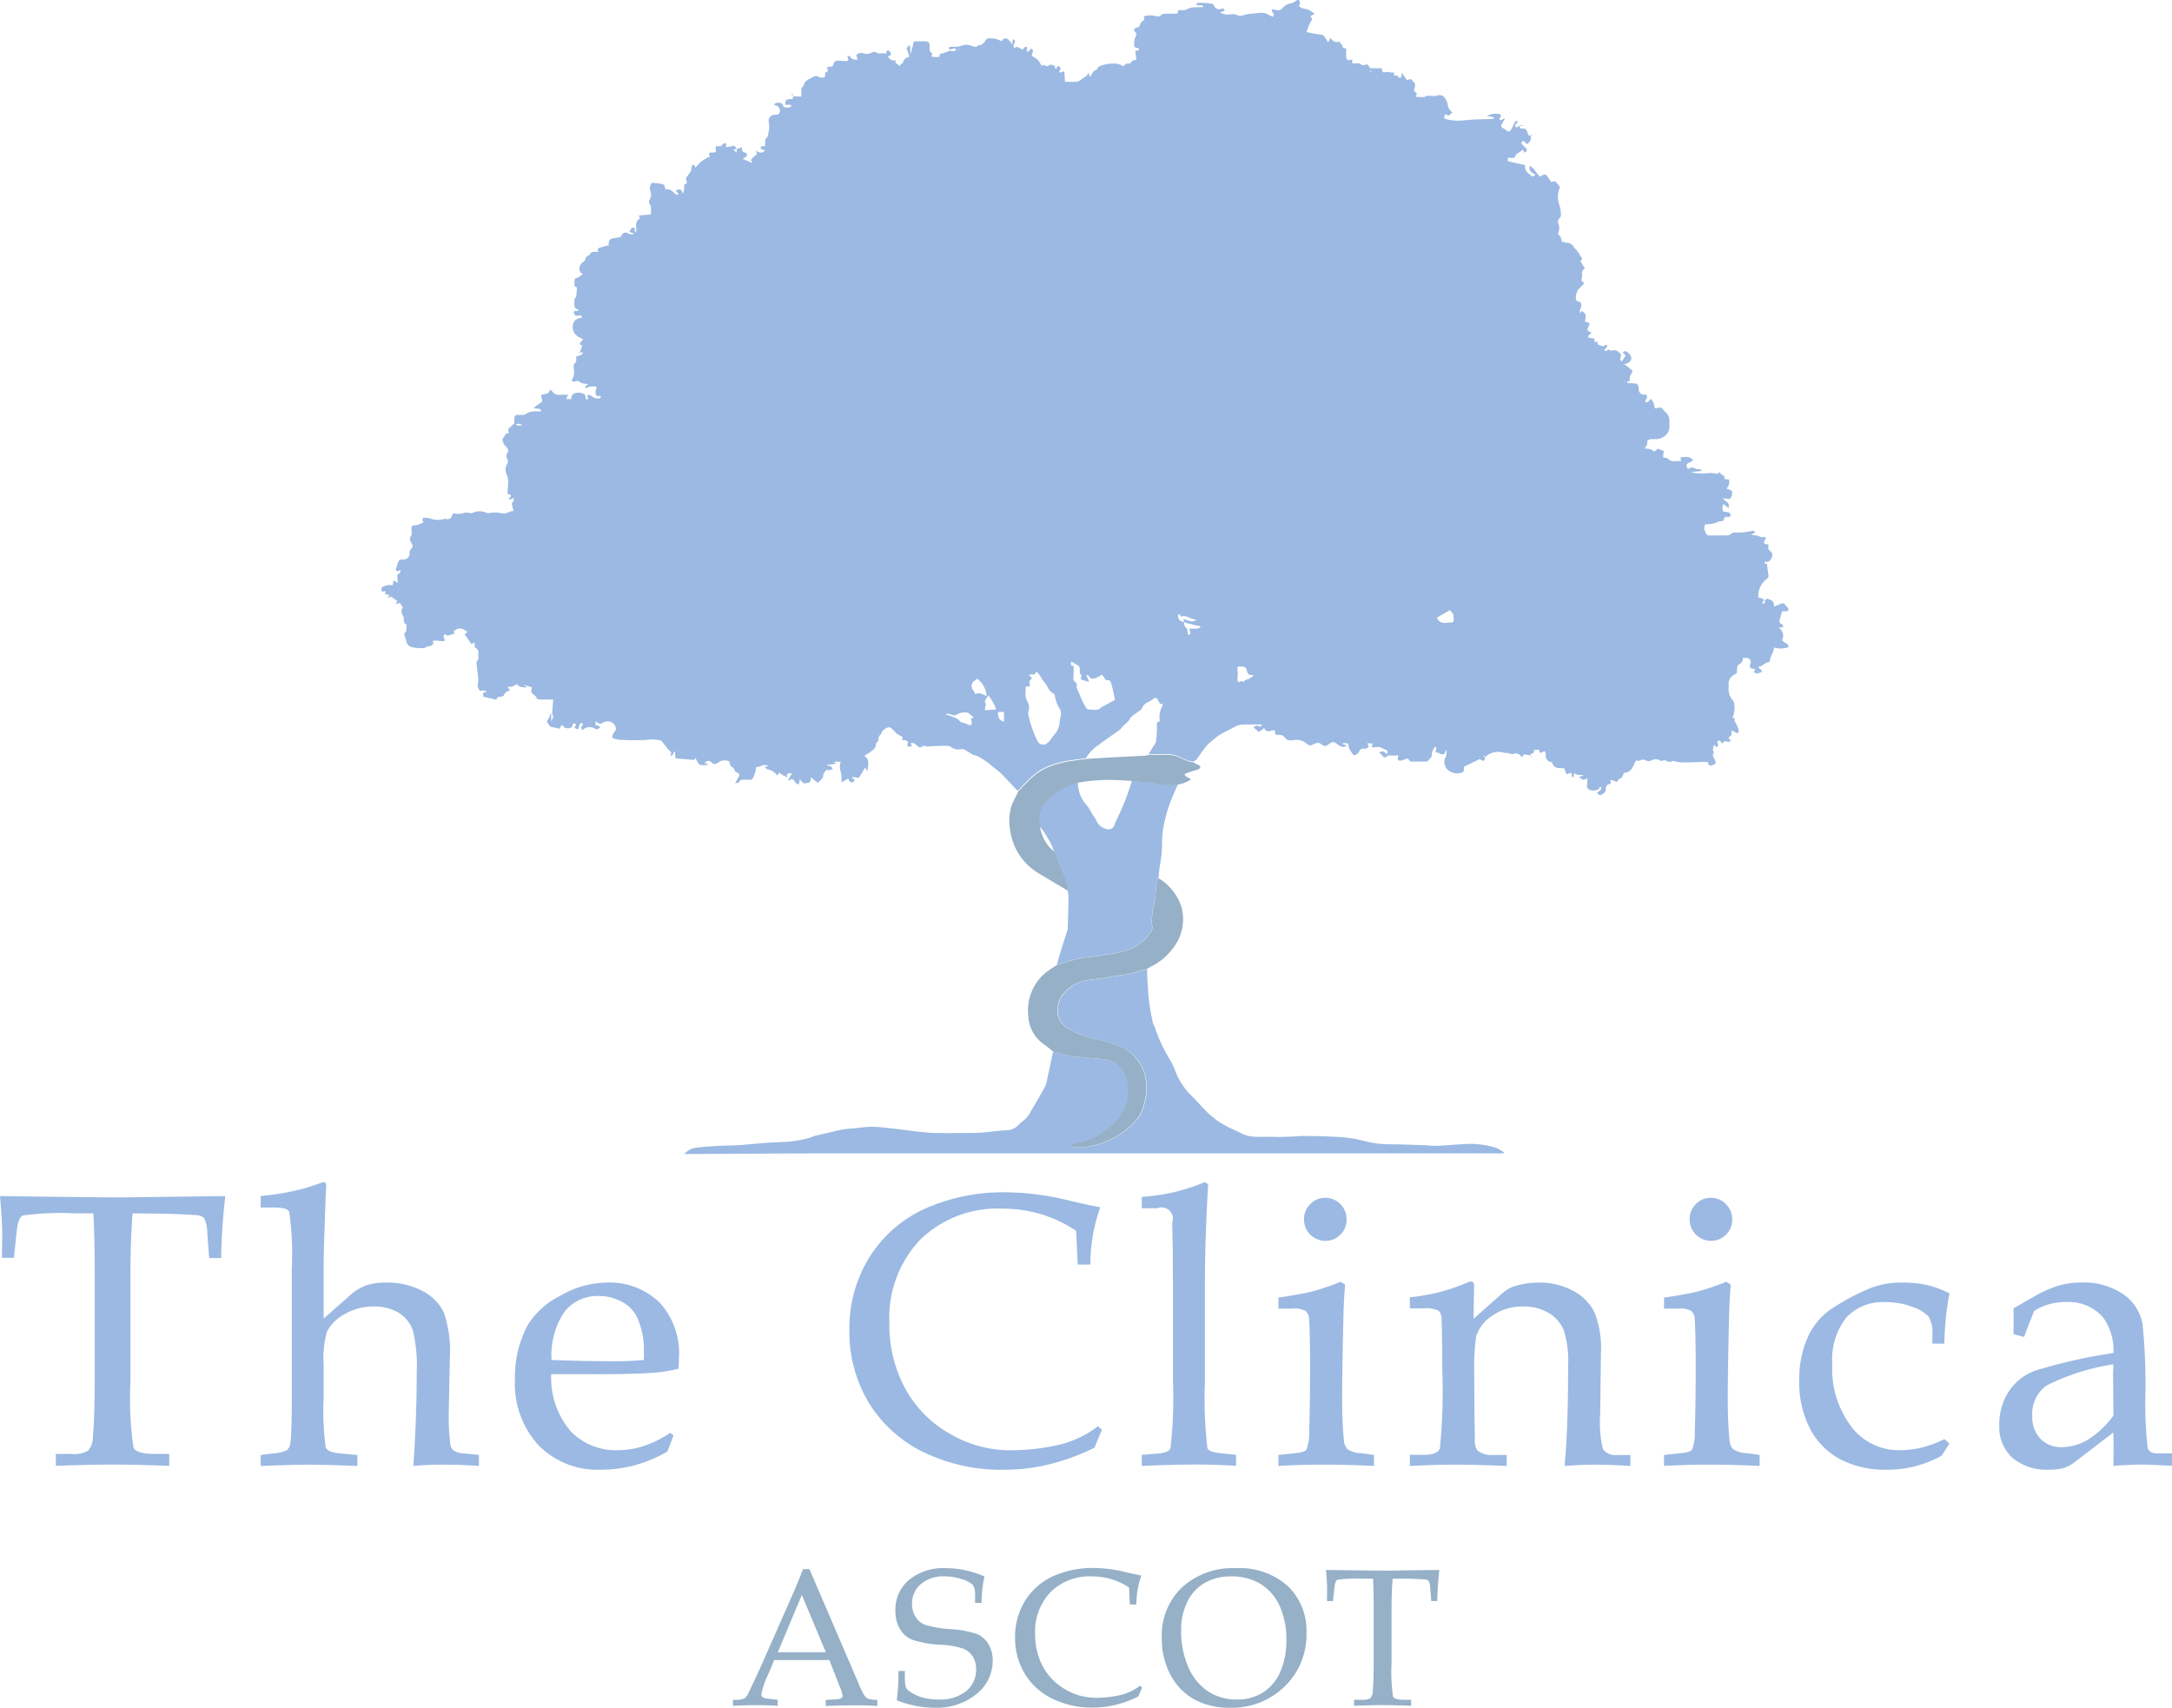 <svg xmlns="http://www.w3.org/2000/svg" width="105.241" height="82.748" viewBox="0 0 105.241 82.748">
  <g id="Group_111" data-name="Group 111" transform="translate(-907.214 -49.774)">
    <g id="Group_99" data-name="Group 99" transform="translate(907.214 49.774)">
      <path id="Path_1" data-name="Path 1" d="M158.186,16.7l.267.084a.513.513,0,0,1,.1-.075.081.081,0,0,1,.075.026.088.088,0,0,1-.006.079c-.032.045-.076.082-.111.125-.007.008,0,.028,0,.048.017.008.041.029.055.024.049-.018.093-.061.142-.064s.1.058.134.047c.22-.075.352.035.471.2-.008.1-.124.222.033.313l.184-.286-.134-.116c.03-.083.084-.107.158-.074.142.063.282.263.244.366a.364.364,0,0,1-.36.238c.072.051.146.1.215.153s.143.123.213.184c-.046.153-.2.273-.125.471l-.162.074c.03.02.053.047.078.05.089.007.178,0,.267.009.175.009.216.052.231.227a.436.436,0,0,0,.029.172.226.226,0,0,0,.23.145.7.7,0,0,1,.128.007.243.243,0,0,1-.047.257c-.02.023,0,.078,0,.119a.389.389,0,0,0,.13-.04.811.811,0,0,0,.115-.143.624.624,0,0,1,.189.454.377.377,0,0,0,.139,0c.139-.066.222,0,.3.1a1.1,1.1,0,0,0,.121.128.487.487,0,0,1,.154.323,2.213,2.213,0,0,1,0,.4.533.533,0,0,1-.253.42c-.212.17-.429.123-.692.138l-.128.082a.371.371,0,0,1-.137.361c.174.02.349.012.472.165l.187-.144.285.107-.043.3.14.037c.035.009.087,0,.1.026.179.228.412.076.641.14l-.035-.186c.338-.06.474-.036.622.123a1.261,1.261,0,0,1-.175.116c-.179.081-.193.122-.078.33a.272.272,0,0,1,.37-.019c.042.028.116,0,.175.013a.2.2,0,0,1,.133.082l-.549.062a2.262,2.262,0,0,0,.816.049,1.056,1.056,0,0,1,.35.017c.086.01.172.038.25-.092-.006.194.289.131.213.358l.228.026a1.021,1.021,0,0,1,0,.244.915.915,0,0,1-.121.207,1.236,1.236,0,0,1,.13.032,1.223,1.223,0,0,1,.125.06.42.42,0,0,1-.094.4l-.366-.032c.343.259.343.259.3.467l-.242-.189a.393.393,0,0,0-.006.363,1.739,1.739,0,0,1,.276.049.152.152,0,0,1,.079.113c0,.066-.047.105-.118.1-.044,0-.088-.005-.155-.009l-.1.209a.729.729,0,0,0-.189.018,1.416,1.416,0,0,1-.671.136.608.608,0,0,0-.047.224.9.9,0,0,0,.123.28c.016.027.079.038.12.038.283,0,.566,0,.848-.006a.283.283,0,0,0,.188-.051c.088-.1.195-.083.3-.083a2.887,2.887,0,0,0,.742-.084c.035-.009.077.013.117.021l.031.051-.2.126c.112.012.173.02.235.025a.343.343,0,0,1,.18.055c.065.043.175.018.292.025a.384.384,0,0,1-.028.138c-.035.06-.089.12-.028.176.037.034.112.027.187.042,0,.025,0,.068,0,.111a.214.214,0,0,0,.1.223.223.223,0,0,1,.067.281.343.343,0,0,1-.215.237c-.027.008-.066-.021-.1-.033-.091.139.068.112.077.124.029.212.05.38.075.546.015.1-.042.148-.107.2a1.043,1.043,0,0,0-.386.847.138.138,0,0,0,.014.04.671.671,0,0,1,.22.069c.1.08-.053.125-.05.211l.117.01a.851.851,0,0,1,.014-.115c.028-.1.085-.14.18-.1.12.048.259.086.257.26a.534.534,0,0,0,.024.1c.11-.047.207-.09.306-.13s.167-.049.227.056c.032.056.1.092.134.147a.134.134,0,0,1,0,.118.135.135,0,0,1-.108.037c-.182-.013-.181-.016-.229.162a1.332,1.332,0,0,1-.053.191c-.053.12-.052.211.09.269.034.014.047.077.079.136l-.228.046a.449.449,0,0,1,.161.584c.07.156.314.143.316.347a1.125,1.125,0,0,1-.715.018c.009.251-.191.41-.19.639a.106.106,0,0,1-.07.077c-.2.013-.292.221-.494.217.019.128.218.109.153.269-.12.016-.247.123-.377-.022l.079-.095c-.011-.015-.018-.033-.028-.036-.05-.013-.1-.019-.15-.033a.115.115,0,0,1-.083-.156c.007-.028.028-.053.033-.082a.215.215,0,0,0-.229-.273c-.044,0-.088,0-.149.007a.277.277,0,0,1-.15.282c-.171.1-.125.267-.134.427a.8.8,0,0,1-.116.091.5.5,0,0,0-.286.528.31.31,0,0,1,0,.089.824.824,0,0,0,.2.631.726.726,0,0,1,.063.136,1.211,1.211,0,0,1-.082.725h.121a.213.213,0,0,0,.039.232,1.168,1.168,0,0,1,.144.385c.009.034-.036.083-.058.126l-.288-.149v.232c-.055.049-.123.082-.136.13-.009.031.062.084.1.133-.026.071-.091.064-.159.05-.15-.032-.15-.031-.264.1-.055-.072-.09-.209-.226-.109-.02.09.13.21-.051.283l-.091-.113c-.015.012-.031.019-.033.028-.018.1-.078.2-.009.3a.072.072,0,0,1,0,.065c-.081.12,0,.21.05.308.083.175.058.232-.129.286-.127.037-.13.034-.224-.167-.411.011-.833.029-1.255.03a2.341,2.341,0,0,1-.413-.078.27.27,0,0,1-.272.022c-.076-.035-.158-.083-.25-.016-.021.015-.081-.017-.121-.034a.406.406,0,0,0-.384,0,.29.29,0,0,1-.275.012.282.282,0,0,0-.292,0c-.043.029-.123,0-.2,0a2.96,2.96,0,0,1-.2.4.5.5,0,0,1-.383.2c-.044.112-.061.251-.223.29-.04.01-.063.093-.1.149l-.328-.108.022.183a.063.063,0,0,1-.027.017c-.141.023-.228.082-.217.249.009.134-.1.214-.2.272s-.169-.006-.235-.1c.1-.063.244-.108.208-.274-.026,0-.049-.009-.051,0-.094.2-.271.18-.441.166a.224.224,0,0,1-.191-.269c.012-.1.013-.2.02-.312-.208.1-.208.1-.42-.067l.233-.06c-.148-.082-.31.017-.451-.126l-.052.212c-.127-.036-.028-.154-.115-.224l-.212.072-.113-.292c-.232-.022-.512.046-.589-.3a.3.3,0,0,1-.3-.347.644.644,0,0,0-.049-.186l-.228.09-.051-.151h-.242c.009.113-.03.187-.151.189-.01,0-.02.049-.03.075l0,0-.317-.048-.068.128c-.02-.007-.049-.007-.06-.021a.3.3,0,0,0-.379-.123c-.058.022-.139-.019-.209-.028s-.155-.044-.209-.018a.915.915,0,0,0-.944.194l-.045-.081-.041.039.081.047c-.024.208-.061.221-.267.094l-.757.371a1.34,1.34,0,0,0-.005.136c.007.116-.056.139-.159.165a.691.691,0,0,1-.65-.178.544.544,0,0,1-.113-.513.558.558,0,0,0,.066-.44l-.09.211c-.172.084-.264-.105-.42-.068.011-.1.021-.179.03-.26l-.045-.022a.622.622,0,0,0-.1.123.455.455,0,0,0-.069.228c.027.166-.122.223-.179.333-.013.026-.079.034-.12.035-.2,0-.395,0-.592,0-.087,0-.174.015-.227-.092-.037-.074-.112-.05-.178-.023a.752.752,0,0,1-.208.069c-.139.013-.177-.049-.131-.188a.293.293,0,0,0,.012-.041c0-.005-.005-.012-.015-.031l-.143.009a.856.856,0,0,1-.192.006.193.193,0,0,0-.2.041.136.136,0,0,1-.222-.038.9.9,0,0,0-.16-.15c.175-.084.207-.077.388.094.006-.077.01-.138.014-.19-.137-.061-.26-.121-.387-.167a.413.413,0,0,0-.149,0l-.223.01.038-.19h-.263l.078.123c-.033.113-.117.138-.223.132a.2.2,0,0,0-.227.12c-.051.092-.153.224-.3.184-.052-.079-.1-.143-.139-.212a.538.538,0,0,1-.078-.172c-.029-.182-.025-.182-.2-.189h-.091c.017.118.121.064.185.113a.228.228,0,0,1-.275.048.98.98,0,0,1-.2-.126c-.148-.111-.206-.114-.355-.006-.2.142-.226.146-.423.006-.129-.092-.244-.026-.355.023-.188.084-.175.075-.339-.038a.74.74,0,0,0-.613-.167.6.6,0,0,1-.222.009.268.268,0,0,1-.152-.072c-.167-.183-.18-.193-.441-.193a.6.6,0,0,1-.079-.013l-.021-.2c-.169-.034-.387.172-.518-.115l-.257.193-.26-.22c.08-.07.143-.116.243-.067.064.031.13.033.172-.076-.343,0-.676-.012-1.006.006a1.018,1.018,0,0,0-.366.133c-.231.114-.459.234-.681.362a2.047,2.047,0,0,0-.281.216,2.913,2.913,0,0,0-.349.309,5.644,5.644,0,0,0-.381.515c-.076.111-.142.227-.29.25a.829.829,0,0,1-.172-.024c-.151-.055-.3-.112-.447-.179a1.4,1.4,0,0,0-.677-.158c-.281.016-.563,0-.845,0,.08-.131.161-.262.239-.394a.729.729,0,0,0,.121-.231,5.2,5.2,0,0,0,.038-.549c.005-.118,0-.236,0-.353l.127-.055a.665.665,0,0,0,.011-.071,1.012,1.012,0,0,1,.126-.66c.021-.026,0-.084,0-.137l-.108.029c-.031-.061-.065-.126-.1-.191-.046-.093-.106-.145-.21-.075a1.749,1.749,0,0,1-.248.164.528.528,0,0,0-.326.319c-.014.043-.068.075-.109.106-.137.1-.277.2-.416.305a.086.086,0,0,0-.027.034c-.1.236-.342.344-.475.549a.19.19,0,0,1-.053.04c-.342.245-.69.482-1.023.738a1.926,1.926,0,0,0-.608.632c-.273.038-.547.075-.82.115a4.911,4.911,0,0,0-1.051.292,2.93,2.93,0,0,0-.914.644c-.182.17-.347.358-.52.538-.269-.284-.535-.572-.81-.851a3.545,3.545,0,0,0-.343-.278,3.775,3.775,0,0,0-.778-.548c-.052-.023-.105-.042-.159-.061a.463.463,0,0,1-.085-.02c-.136-.08-.266-.169-.4-.244a.3.3,0,0,0-.163-.022.6.6,0,0,1-.486-.1.306.306,0,0,0-.186-.063c-.281,0-.563.014-.844.023-.051,0-.115.032-.151.011a.225.225,0,0,0-.287.049c-.191-.016-.258-.267-.486-.217l.044.161-.185.01c-.014-.026-.029-.04-.026-.05.053-.2.032-.235-.161-.264-.029,0-.058,0-.1-.006l.031-.142c-.1-.055-.2-.107-.294-.171-.047-.031-.075-.089-.118-.128a.917.917,0,0,0-.214-.172c-.08-.037-.333.12-.372.209-.021.047-.03.111-.066.137a.3.3,0,0,0-.106.293c-.054.076-.128.133-.127.189,0,.192-.145.266-.259.362a2.439,2.439,0,0,1-.3.186c.285.209.188.479.137.748l-.1-.175-.3.5-.342-.046c.018.038.021.054.031.063.041.037.126.05.09.127a.154.154,0,0,1-.116.078.282.282,0,0,1-.137-.082c-.018-.015-.017-.053-.033-.113l-.334.19c0-.107,0-.171,0-.234a1.5,1.5,0,0,0-.039-.282.714.714,0,0,1,0-.485h-.305l-.01.035.107.063-.49.064c.107.065.265.015.311.213-.122-.012-.215.1-.3,0l-.127.187c-.012.017-.035.036-.033.051.025.2-.14.278-.269.414l-.321-.266-.051.226c-.308.1-.308.1-.493-.136l-.043.239c-.2.018-.188-.223-.357-.255l-.135.09c-.011-.029-.03-.055-.024-.065.053-.087.11-.172.173-.268-.112-.082-.183,0-.272.05l.066.078c-.009.007-.022.022-.028.02a.988.988,0,0,1-.178-.068,2.3,2.3,0,0,1-.2-.14l-.1.138a.709.709,0,0,0-.485-.3.074.074,0,0,1-.036-.026c-.025-.026-.048-.054-.079-.09l.176-.048a.414.414,0,0,0-.368.006.852.852,0,0,1-.23.057.888.888,0,0,1-.019.158c-.032.111-.071.221-.112.329a.183.183,0,0,1-.212.122,1.39,1.39,0,0,0-.178,0c-.113,0-.237-.04-.3.11-.015.034-.1.036-.2.066.065-.115.108-.2.156-.276.083-.134.07-.19-.065-.258-.032-.016-.083-.031-.088-.054a.4.4,0,0,0-.2-.248c-.046-.032-.046-.13-.075-.225a.5.5,0,0,0-.52.034.39.39,0,0,1-.155.083.219.219,0,0,1-.158-.041c-.162-.14-.159-.143-.386-.019l.217.1c-.41.024-.454.1-.641-.335l-.07.1-.9-.078-.031-.338c-.108.049-.043.228-.22.208.017-.06.054-.119.04-.161s-.082-.077-.118-.12c-.124-.149-.244-.3-.367-.452a3.772,3.772,0,0,0-.427-.055c-.146,0-.293.031-.439.034-.313.005-.626.013-.938-.006a1.356,1.356,0,0,1-.566-.1.456.456,0,0,1,.118-.3.207.207,0,0,0,.039-.246.409.409,0,0,0-.579-.206c-.164.1-.2.091-.38-.059,0,.064-.007.12-.01.184.047.015.089.026.128.042a1.231,1.231,0,0,1,.109.059c-.074.088-.161.139-.253.084a.479.479,0,0,0-.615.071l-.077-.129c.043-.07.155-.12.052-.229a.207.207,0,0,0-.144.189c-.013.137-.072.145-.221.043l.092-.162c-.076-.047-.157-.062-.174.021-.023.1-.068.16-.169.167s-.224.015-.293-.105c-.011-.019-.048-.023-.086-.04l-.088.171-.45-.1c-.011-.017-.041-.066-.075-.111-.106-.138-.1-.133,0-.29.047-.076.061-.174.119-.259v.4c.079-.137.128-.224.059-.333a.159.159,0,0,1-.009-.088c.014-.2.029-.4.046-.633-.212,0-.41,0-.609,0-.1,0-.176-.009-.213-.116a.215.215,0,0,0-.075-.08c-.19-.152-.191-.151-.13-.395l-.262-.082-.11-.043-.011.038.111.017c0,.054-.018.085-.078.076a.979.979,0,0,1-.215-.036,1.187,1.187,0,0,1-.2-.133.385.385,0,0,1-.4.124c0,.017,0,.035,0,.052l.108.123c-.1.063-.256.079-.3.247-.009.037-.112.072-.171.072-.1,0-.172.033-.2.145l-.637-.145v-.19l.181-.061a.367.367,0,0,0-.308-.028.315.315,0,0,1-.122-.358,1.948,1.948,0,0,0-.025-.548c-.013-.153-.034-.306-.05-.458,0-.021,0-.052.012-.063.122-.107.069-.247.077-.377a.252.252,0,0,0-.168-.3l-.02-.254-.139.091-.335-.472.139-.114c-.219-.176-.43-.266-.673-.033l.055.106-.353.1-.1-.064c-.114.014-.121.133-.01.3-.2.1-.422-.07-.633.044l.08.07a.282.282,0,0,1-.31.16c-.134.135-.306.09-.464.088a1.293,1.293,0,0,1-.347-.059.33.33,0,0,1-.2-.241c-.04-.126-.078-.252-.121-.393.126-.082.13-.222.119-.365,0-.036,0-.093-.024-.1-.133-.062-.1-.178-.11-.285a.225.225,0,0,0-.033-.125.312.312,0,0,1-.009-.392l-.142-.222-.208.055.082-.146-.309-.221-.158.08L99.53,29l.1-.172-.213-.039c.006-.044.012-.089.02-.142-.03,0-.055-.008-.068,0-.059.042-.108.021-.121-.036s-.008-.136.021-.154a.82.82,0,0,1,.266-.1,1.4,1.4,0,0,1,.252,0l.037-.235.208.118-.024-.33c-.016-.121.21-.108.139-.293a.439.439,0,0,1-.1.055.079.079,0,0,1-.1-.1c.029-.105.061-.21.095-.314a.2.2,0,0,1,.219-.149.293.293,0,0,0,.259-.085.248.248,0,0,0,.087-.188.264.264,0,0,1,.078-.243.185.185,0,0,0,.021-.261c-.075-.124-.131-.232-.025-.382.05-.071.017-.2.017-.3,0-.175.007-.183.183-.2a.545.545,0,0,0,.127-.026c.081-.028.16-.06.255-.1l-.039-.205a.587.587,0,0,1,.363,0,1.1,1.1,0,0,0,.714.023.128.128,0,0,1,.066,0,.22.22,0,0,0,.3-.183.1.1,0,0,1,.139-.077.705.705,0,0,0,.368-.013.639.639,0,0,1,.388,0,.109.109,0,0,0,.084-.012.8.8,0,0,1,.666-.019c.035.011.077.039.1.03a1.682,1.682,0,0,1,.722.016c.2.016.331-.131.513-.124a2.387,2.387,0,0,1-.084-.338c-.009-.1.153-.157.063-.294-.066,0-.136.158-.217.026.037-.035.1-.066.105-.1.015-.115-.11-.09-.167-.134.011-.161.022-.316.032-.472a1.01,1.01,0,0,0-.077-.477.5.5,0,0,1,.023-.469.263.263,0,0,0,0-.288.256.256,0,0,1-.006-.227c.124-.157.035-.263-.061-.368a.472.472,0,0,1-.15-.287c-.009-.11.084-.161.115-.236.045-.11.127-.1.2-.112-.066-.184-.065-.183.074-.3.061-.053.12-.107.183-.163,0-.091,0-.191.008-.289s.066-.127.153-.126c.067,0,.134-.006.2,0a.346.346,0,0,0,.243-.075.711.711,0,0,1,.309-.095,3.252,3.252,0,0,1,.391,0c-.059-.234-.259-.068-.359-.177.077-.06.15-.126.232-.177.2-.124.2-.122.13-.347a.456.456,0,0,1,0-.1l.329-.073.1-.18a.5.5,0,0,1,.106.088.38.38,0,0,0,.388.16c.117-.008.235,0,.38,0l-.1.205h.26a.235.235,0,0,1,.179-.283.583.583,0,0,1,.433.041c.069.042.069.106.069.175,0,.093.056.083.13.072l-.042-.179c.025-.014.048-.038.06-.033a.568.568,0,0,1,.171.079.422.422,0,0,0,.352.095c.033-.005.06-.047.09-.071a.372.372,0,0,0-.1-.052c-.024,0-.053.02-.082.032-.162-.137-.074-.3-.04-.452-.1-.064-.21-.024-.309-.03s-.159.131-.266.027l.159-.147c-.1-.011-.152-.013-.205-.025a.415.415,0,0,1-.18-.061.2.2,0,0,0-.243-.04.113.113,0,0,1-.163-.064.653.653,0,0,0,.1-.509c-.006-.127-.041-.25.085-.344.027-.02.029-.078.033-.12.005-.058,0-.116,0-.168.112-.065.273-.02.317-.2h-.136l-.008-.009.121-.32-.067-.032c-.078-.036-.066-.083-.016-.133.144-.142.143-.148-.048-.233a.55.55,0,0,1-.249-.8.45.45,0,0,1,.2-.127.481.481,0,0,1,.149-.017c.025-.128-.045-.134-.127-.122-.185.028-.185.029-.265-.147.042-.131.193-.032.262-.117-.228-.1-.229-.1-.223-.373,0-.086-.018-.175.072-.243.029-.022.019-.1.024-.146.011-.1.02-.2.032-.327l-.126-.068c0-.047,0-.1,0-.162a.441.441,0,0,1,.027-.193c.024-.038.106-.036.154-.065.074-.045.141-.1.23-.166a.276.276,0,0,1-.171-.265.378.378,0,0,1,.162-.3.312.312,0,0,0,.146-.214.147.147,0,0,1,.086-.094.211.211,0,0,0,.147-.141c.01-.032.082-.056.128-.061a2.635,2.635,0,0,1,.279,0c-.1-.084-.055-.165.017-.192a4.088,4.088,0,0,1,.451-.121l.061.043.014-.032-.076-.009c0-.268.061-.332.33-.362.065-.007.129-.029.194-.037s.079-.023.1-.084a.213.213,0,0,1,.325-.1.271.271,0,0,0,.284.008l-.225-.085a.8.8,0,0,1,.105-.177c.027-.028.09-.025.136-.023.009,0,.022.06.022.093a.232.232,0,0,0,.021.146c.015-.027.042-.053.044-.08a.973.973,0,0,0,0-.2.362.362,0,0,1,.18-.4l-.045-.152.583-.048c0-.109,0-.22,0-.33a.227.227,0,0,0-.034-.124.235.235,0,0,1-.008-.3.444.444,0,0,0,.016-.364.408.408,0,0,1,.074-.421c.143.018.3.033.46.058.092.015.163.055.16.173,0,.03.055.061.084.092l-.077.015.011.03.072-.038c.169-.032.273.08.38.179.055.051.1.116.2.05l-.138-.187c.217-.085.279-.051.339.171a.886.886,0,0,0,.067-.446c.149-.075.158-.079.106-.217a.157.157,0,0,1,.036-.178,2.112,2.112,0,0,0,.192-.285c.023-.042.011-.1.022-.151a1.09,1.09,0,0,1,.047-.13c.128-.007.113.093.144.143a1.5,1.5,0,0,1,.7-.537l-.048-.144c.062-.088.142-.053.212-.058.126-.009.141-.029.12-.164a.478.478,0,0,1-.005-.088c0-.013.011-.026.023-.053.035,0,.078-.006.121-.007s.074,0,.126,0c.058-.071.105-.2.254-.1l-.033.124c.019.008.039.025.056.022.079-.01.159-.023.237-.041.13-.029.166-.012.231.122l-.16.041.165.149c0-.075.008-.126.011-.176l.24-.086c.011.065,0,.15.038.2s.125.057.2.086v.15l-.192.131c.163.071.3.129.43.185,0,0,.018-.019.035-.037l-.08-.089a1.147,1.147,0,0,1,.191-.207c.092-.061.155-.112.022-.25.307.126.318.125.484-.02-.079-.05-.253,0-.207-.185l.2-.028a1.17,1.17,0,0,0,.011-.146c0-.1-.015-.19.083-.259.03-.021.036-.077.049-.118s.022-.1.036-.15a1.419,1.419,0,0,0,.012-.455.289.289,0,0,1,.281-.381c.111,0,.211-.006.249-.132a.274.274,0,0,0-.16-.31.725.725,0,0,0-.13-.035c.041-.044.061-.085.091-.094a.6.6,0,0,1,.155-.01c.1,0,.162.016.193.133s.309.138.394.043c.009-.011,0-.04,0-.072-.053,0-.1-.007-.154-.009s-.086,0-.129,0c0-.247.021-.265.364-.28,0-.039.008-.081.012-.123l.007-.007.37.016c.05-.027.021-.117.026-.2.007-.114-.029-.242.109-.31.027-.272.265-.327.45-.435a.257.257,0,0,1,.294-.008.12.12,0,0,0,.06.028c.071,0,.161.014.207-.023s.025-.125.039-.216l.133-.061-.043-.2a.475.475,0,0,1,.088-.021c.173,0,.177,0,.229-.158a.2.2,0,0,1,.2-.138c.142,0,.285.019.427.018a.073.073,0,0,0,.075-.106c-.014-.038-.023-.079-.041-.143.063.009.13,0,.137.022.064.166.213.147.359.17l-.054-.244a.341.341,0,0,1,.346-.073.445.445,0,0,0,.4-.042.255.255,0,0,1,.23,0,.252.252,0,0,0,.244.035c.053-.018.125.021.188.033l.1-.176a.2.2,0,0,1,.159.238l-.138.06a.319.319,0,0,0,.378.19c-.073.2.16.171.179.292a1.248,1.248,0,0,1,.082-.107c.028-.029.085-.049.09-.079a.32.32,0,0,1,.249-.253.3.3,0,0,0,.058-.037l-.133-.411.118-.124.046.012q.009.19.017.38l.02,0L125.046,2c.181,0,.344,0,.506,0,.206,0,.25.047.25.25,0,.136-.01.271.137.349l-.05.142a1.213,1.213,0,0,0,.383.013l.028-.144a1.633,1.633,0,0,0,.416-.128c.123-.077.287.1.374-.09-.106-.109-.22.023-.332,0-.034-.07-.021-.116.06-.123s.134,0,.2,0a.8.8,0,0,0,.344-.061.714.714,0,0,1,.518.03c.106.028.195.067.271-.043.235.016.308-.193.448-.329a1.05,1.05,0,0,1,.686.134c.067-.1.17-.185.286-.114a1.283,1.283,0,0,1,.24.261l.014-.232c.044.005.1.006.1.014.007.054.023.124,0,.161a.185.185,0,0,0-.018.248c.157-.148.267.031.407.056.064-.034.074-.176.216-.1l-.026.189c.132.061.142-.105.24-.125.148.115-.013.244.014.356a1.685,1.685,0,0,1,.29.191,1.5,1.5,0,0,1,.179.288l.095-.059a.227.227,0,0,0,.31.009c.039-.031.149.025.221.04l.053.166c.088-.024.042-.194.171-.131.084.042.082.136,0,.255.084.115.18-.063.257.017l.028.476c.2,0,.384.005.568,0a.372.372,0,0,0,.16-.07c.063-.039.117-.091.18-.13.161-.1.165-.1.23-.255l.065.212c.125-.12.145-.319.333-.339.052-.189.232-.21.373-.255a2.359,2.359,0,0,1,.46-.05.776.776,0,0,1,.462.139c.074-.081.136-.167.262-.139a.128.128,0,0,0,.11-.052c.049-.1.141-.118.259-.133l-.058-.4c.025-.089.2.014.176-.153-.037-.007-.077-.017-.118-.023a.112.112,0,0,1-.105-.122.742.742,0,0,1,.051-.39c.05-.086.086-.177-.025-.273-.07-.06-.015-.18.089-.194s.142-.057.168-.164c.018-.075.113-.131.205-.23l-.022-.155a1.068,1.068,0,0,1,.536-.018c.125.025.223.055.32-.058A.249.249,0,0,1,137.2.665c.163-.005.327,0,.491,0,.139,0,.14-.008.153-.174h.175a.515.515,0,0,0,.315-.074.655.655,0,0,1,.3-.06c.133-.011.267-.007.4-.012.009,0,.017-.019.035-.041-.1-.1-.247.005-.364-.082a.222.222,0,0,1,.188-.09c.191.011.382.018.571.043a.216.216,0,0,1,.127.112.253.253,0,0,0,.351.136c.09-.036.12,0,.16.094l-.227.089a.786.786,0,0,0,.385.1c.134,0,.293-.047.4.008.229.123.416-.024.621-.038.176-.012.352-.034.528-.053a.664.664,0,0,1,.406.088c.069.039.144.067.208.1.155-.148-.1-.222-.029-.361.1.015.195.035.294.043A.215.215,0,0,0,142.892.4a.7.7,0,0,1,.369-.231.613.613,0,0,0,.316-.146.123.123,0,0,1,.116-.02.186.186,0,0,1,.054.13A.652.652,0,0,1,143.7.3a.556.556,0,0,0,.336.135.3.3,0,0,1,.14.046c.087.049.168.107.285.182l-.208.128.089.15a1.783,1.783,0,0,0-.271.618c.234.042.447.093.664.114a.275.275,0,0,1,.239.164c.03.056.069.108.14.218l.112-.219c.129.184.266.261.478.153-.08.145.095.141.1.227.009.121.079.137.182.125,0,.134-.007.269,0,.4a.271.271,0,0,0,.071.171c.026.023.1-.012.156-.019a.462.462,0,0,1,.077.006l-.024.151c.034.007.063.013.091.017.132.018.281-.048.393.085.016.019.071.009.108.005.062-.006.123-.077.184-.006a1.688,1.688,0,0,1,.107.155h.56c.006.027.017.067.022.107.01.075.068.114.124.091.151-.061.287.044.439,0l.02.18c.138-.1.174.059.265.09.137-.039.065-.164.107-.251l.235.35.2-.039c.069.079.171.15.2.243s-.028.193-.051.313l.15.165-.076.116a.5.5,0,0,0,.106.031c.093,0,.186,0,.279,0,.015,0,.034.009.044,0,.193-.131.414,0,.617-.069a.31.31,0,0,1,.407.172.6.6,0,0,1,.114.306.484.484,0,0,0,.1.215.967.967,0,0,0,.115.13c-.187.169-.187.169-.339.069l-.061.19a.44.44,0,0,0,.117.061,2.4,2.4,0,0,0,.785.062,9.614,9.614,0,0,1,1.02-.059c.144-.007.289-.009.433-.018.018,0,.035-.024.09-.065l-.368-.079a1.3,1.3,0,0,1,.291-.1c.28-.018.28-.012.406.072l-.091.189c.106.128.161-.059.272-.03-.048.078-.087.145-.128.21-.093.146-.081.19.066.271a1.449,1.449,0,0,1,.125.09c.114.08.18.065.247-.061s.116-.237.179-.353c.032-.058.077-.061.134,0l-.141.176c.079.184.152.021.226.008l0,0,.01.111a.214.214,0,0,0,.061.024c.244.012.244.011.334.264a.121.121,0,0,0,.132.093l0,0a.331.331,0,0,1-.193.4l-.156-.165c-.115.084-.123.1-.052.191.057.069.126.127.185.193s.05.133-.08.195l-.094-.153c-.113.161-.354.167-.382.406h-.33l-.015.16.853.194c-.054.287.154.392.315.525.05.041.056.034.171-.052-.111-.117-.363-.157-.253-.438.23.136.3.379.494.521.092-.053.2-.163.317-.048a1.921,1.921,0,0,1,.2.307l.212-.038.229.287a1.141,1.141,0,0,0-.035.854,1.594,1.594,0,0,1,.08.513.19.19,0,0,1-.057.127.236.236,0,0,0-.065.283.556.556,0,0,1,0,.41c-.017.039-.007.126.02.143.135.082.108.231.161.345.025-.009.053-.031.074-.026s.07.045.105.046a.393.393,0,0,1,.395.23c.016.036.063.058.089.09.059.073.116.148.169.225a.974.974,0,0,0,.089.147c.089.087.037.139-.044.193l.228.358c-.151.073-.149.213-.139.364a.916.916,0,0,1-.041.22l.148.14-.311.325a1.6,1.6,0,0,0-.085.227.574.574,0,0,0-.006.218c.012.078.068.111.153.128.116.023.137.164.069.314a.452.452,0,0,0-.044.238l.1-.11c.211.136.233.208.152.485.008.012.013.032.023.035.234.063.235.065.13.286-.041.086-.037.158.066.2a.9.9,0,0,1,.108.061c-.083.074-.2.117-.15.228a1.4,1.4,0,0,1,.271.043c.022.008.014.1.022.168l.136-.022.018.126-.018.03.016-.032M138.128,30.147l-.031-.159a1.726,1.726,0,0,0,.309.1.333.333,0,0,0,.332-.067c-.291.005-.484-.244-.753-.14-.047-.093-.047-.093-.128-.126-.05.217.042.348.274.39a.344.344,0,0,0,.115.293c.046.034.045.133.061.2a1.183,1.183,0,0,1,.016.127c.119-.035.12-.035.109-.1s-.025-.134-.039-.207c.434.006.434.006.538-.074-.012-.017-.023-.049-.035-.049a2.2,2.2,0,0,1-.417-.093,1.761,1.761,0,0,1-.351-.1m-7.665,3.123c-.033.422-.026.542.084.742a.543.543,0,0,1,.048.447.355.355,0,0,0-.009.176,5.479,5.479,0,0,0,.449,1.288.3.3,0,0,0,.454.1.8.8,0,0,0,.156-.157c.07-.085.126-.184.2-.263a.985.985,0,0,0,.248-.51,2.563,2.563,0,0,1,.056-.37.491.491,0,0,0-.068-.418,1.543,1.543,0,0,1-.217-.647c-.114-.088-.233-.14-.3-.273a2.235,2.235,0,0,0-.275-.421.756.756,0,0,1-.1-.159,1.2,1.2,0,0,0-.2-.245s-.014,0-.033,0l-.052.122c-.1.022-.2-.036-.288.042l.15.136-.13.158.026.246Zm4.316.644a7.657,7.657,0,0,0-.177-.8c-.033-.087-.05-.153-.153-.147a.168.168,0,0,1-.174-.108,1.094,1.094,0,0,0-.125-.162c-.173.1-.335.234-.557.171-.05-.056-.066-.162-.2-.155l.14.331a1.067,1.067,0,0,1-.147-.04c-.109-.051-.344,0-.218-.252,0-.008-.008-.03-.018-.038-.1-.08-.061-.189-.069-.29a.226.226,0,0,0-.061-.152c-.11-.079-.234-.14-.36-.213-.021.206-.021.206.126.211q-.008.3-.016.595a.186.186,0,0,0,.084.191.138.138,0,0,1,.071.185.119.119,0,0,0,0,.082c.1.228.191.457.295.682a2.826,2.826,0,0,0,.186.321c.018.028.059.064.085.061.215-.024.458.1.641-.116.03-.036.091-.046.137-.07l.507-.28m-8.16.653-.006.057c.1.032.2.06.3.1a2.293,2.293,0,0,1,.234.11.225.225,0,0,1,.082.062.307.307,0,0,0,.221.128.882.882,0,0,1,.219.093c.1.049.18.01.18-.1a.964.964,0,0,0-.041-.2l.134-.062-.288-.225a.779.779,0,0,0-.543.1.239.239,0,0,1-.231,0,2.171,2.171,0,0,0-.265-.061m14.864-1.8-.008-.06c-.169.014-.264-.036-.292-.218-.025-.162-.106-.193-.3-.2-.153,0-.152,0-.16.132a1.8,1.8,0,0,1,0,.5c-.012.034.033.088.049.126.089,0,.164-.115.227.01,0,0,.021,0,.023-.008.045-.137.192-.109.281-.175a1.883,1.883,0,0,1,.178-.106m-13.447.868c.186-.116.349.012.536.086a1.154,1.154,0,0,0-.454-.841c-.034.026-.067.055-.1.078a.316.316,0,0,0-.1.482c.042.058.076.122.121.195m23.024-3.469c.2-.018.132-.182.134-.268A.385.385,0,0,0,151,29.57l-.609.354a.347.347,0,0,0,.352.261c.105-.009.21-.015.315-.023m-22.4,3.538a1.713,1.713,0,0,0-.143.2c-.022.042-.042.111-.023.143a.209.209,0,0,1,0,.208.5.5,0,0,0,0,.168l.537-.046a2.58,2.58,0,0,0-.372-.671m.747,1.268V34.5h-.29c-.01.228.046.4.29.469M106.055,20.615c-.1-.111-.205-.074-.314-.068.115.088.115.088.314.068M147.231,3.438h-.109v.029h.109Zm12.281,15.075c.005-.013.014-.025.013-.036s-.016-.015-.024-.022c0,.012-.014.024-.012.035s.015.015.024.023m-32.3-16.141c-.007.011-.02.021-.021.032s.012.021.018.032c.007-.01.02-.02.021-.031s-.012-.022-.018-.033m33.3,18.955s-.007-.012-.012-.013-.01.006-.014.01.007.012.012.013.01-.006.015-.01" transform="translate(-80.759 0)" fill="#9bb9e2"/>
      <path id="Path_2" data-name="Path 2" d="M200.492,252.1c0,.149,0,.3.009.446.025.383.041.768.087,1.148.04.335.11.668.178,1,.022.106.092.2.124.306a7.342,7.342,0,0,0,.707,1.5,3.181,3.181,0,0,1,.231.474,3.369,3.369,0,0,0,.816,1.278c.239.233.453.491.69.727a4.182,4.182,0,0,0,1.129.809c.226.11.458.209.682.322a1.633,1.633,0,0,0,.668.127c.282.016.566-.009.848.006.25.013.5-.006.746-.012s.5-.036.754-.033c.519.006,1.039.017,1.558.046a6.321,6.321,0,0,1,1.287.194,4.789,4.789,0,0,0,1.227.163c.557,0,1.113.026,1.669.044.207.007.414.039.62.031.414-.016.826-.057,1.239-.077a4.154,4.154,0,0,1,1.664.183,2.172,2.172,0,0,1,.353.21l-.013.048h-.23l-27.268,0c-1.816,0-3.633,0-5.449,0-2.154.007-4.308.021-6.461.032-.078,0-.156,0-.287,0a.949.949,0,0,1,.486-.292c.371-.056.749-.076,1.125-.1.429-.024.861-.016,1.289-.056.626-.058,1.252-.116,1.881-.133a5.641,5.641,0,0,0,1.243-.191c.113-.029.219-.088.333-.115.436-.1.873-.207,1.312-.3a4.49,4.49,0,0,1,.484-.051c.309-.03.617-.079.926-.084a7.527,7.527,0,0,1,.816.066c.169.016.338.036.506.056.344.042.687.091,1.031.127.265.028.531.055.8.057.655.005,1.31,0,1.965-.01.272-.006.543-.05.815-.075.2-.019.4-.041.6-.051a.791.791,0,0,0,.555-.234,2.462,2.462,0,0,1,.286-.247,1.38,1.38,0,0,0,.337-.438c.23-.388.457-.778.675-1.173a1.168,1.168,0,0,0,.1-.315c.1-.439.187-.878.281-1.317a.33.33,0,0,1,.041-.079c.1.022.2.041.3.067.19.051.377.12.57.155s.381.034.571.051c.314.028.628.065.943.086a1.264,1.264,0,0,1,1.029.633,1.734,1.734,0,0,1,.2,1,1.962,1.962,0,0,1-.565,1.366,3.575,3.575,0,0,1-.888.691,2.986,2.986,0,0,1-.812.332c-.136.028-.272.055-.4.093-.029.008-.046.056-.091.115a1.858,1.858,0,0,0,.374.053,3.932,3.932,0,0,0,.7-.094,4,4,0,0,0,2.053-1.187,1.771,1.771,0,0,0,.314-.5,3.525,3.525,0,0,0,.2-.828,2.361,2.361,0,0,0-.025-.75,2.121,2.121,0,0,0-.473-.978,1.951,1.951,0,0,0-.6-.5,6.79,6.79,0,0,0-1.36-.417,4.421,4.421,0,0,1-1.305-.494,1.021,1.021,0,0,1-.489-.6,1.335,1.335,0,0,1,.151-.982,1.6,1.6,0,0,1,.436-.434,1.835,1.835,0,0,1,.888-.354c.232-.03.465-.058.7-.094.26-.039.518-.088.778-.128a4.619,4.619,0,0,0,.982-.21,3.732,3.732,0,0,1,.378-.1" transform="translate(-144.91 -205.154)" fill="#9bb9e2"/>
      <path id="Path_3" data-name="Path 3" d="M277.148,203.385c-.137.325-.29.645-.406.978a7.176,7.176,0,0,0-.267.974,4.15,4.15,0,0,0-.087.875,6.059,6.059,0,0,1-.11,1.119c-.032.194-.044.392-.065.588-.016.015-.043.028-.046.045-.035.231-.081.461-.1.694a4.28,4.28,0,0,1-.119.757,3.718,3.718,0,0,0-.062.683.126.126,0,0,0,0,.066c.1.16-.015.3-.084.4a2.016,2.016,0,0,1-1.063.82,3.887,3.887,0,0,1-.936.216c-.283.024-.561.1-.844.123a5.519,5.519,0,0,0-1.051.205c-.21.06-.416.135-.623.2.063-.218.123-.438.19-.655.1-.337.214-.672.32-1.008a.488.488,0,0,0,.023-.13c.014-.512.029-1.023.036-1.535a1.491,1.491,0,0,0-.049-.282c.016-.015.049-.033.046-.043-.047-.2-.086-.4-.152-.592-.059-.173-.154-.334-.225-.5-.1-.235-.191-.472-.285-.709l-.046-.041,0,0a2.662,2.662,0,0,0-.132-.366c-.112-.213-.239-.419-.368-.622a1.935,1.935,0,0,0-.191-.222c-.008-.131-.021-.261-.023-.392a1.128,1.128,0,0,1,.215-.7,2.949,2.949,0,0,1,.688-.607,3.366,3.366,0,0,1,.976-.441,1.615,1.615,0,0,0,.4,1.07,1.521,1.521,0,0,1,.12.158c.077.124.147.252.223.377a2,2,0,0,1,.163.262.627.627,0,0,0,.437.369.3.3,0,0,0,.437-.2,2.158,2.158,0,0,1,.114-.264,11.739,11.739,0,0,0,.726-1.861c.093.012.186.028.279.035.241.018.482.03.723.048.035,0,.068.026.1.032a2.6,2.6,0,0,0,1.1.062" transform="translate(-220.081 -165.369)" fill="#9bb9e2"/>
      <path id="Path_4" data-name="Path 4" d="M268.9,232.725c.208-.068.413-.143.623-.2a5.5,5.5,0,0,1,1.051-.205c.283-.024.561-.1.844-.123a3.885,3.885,0,0,0,.936-.216,2.016,2.016,0,0,0,1.062-.82c.069-.105.183-.243.084-.4a.127.127,0,0,1,0-.066,3.728,3.728,0,0,1,.062-.683,4.272,4.272,0,0,0,.119-.757c.015-.232.061-.463.1-.694,0-.017.03-.03.046-.045a2.515,2.515,0,0,1,1.095,1.354,2.247,2.247,0,0,1-.411,2.051,2.9,2.9,0,0,1-1.07.882,1.628,1.628,0,0,0-.165.106,3.689,3.689,0,0,0-.378.1,4.639,4.639,0,0,1-.983.21c-.26.04-.518.089-.778.128-.232.035-.464.063-.7.094a1.837,1.837,0,0,0-.888.354,1.6,1.6,0,0,0-.436.434,1.335,1.335,0,0,0-.151.982,1.021,1.021,0,0,0,.489.6,4.427,4.427,0,0,0,1.305.494,6.792,6.792,0,0,1,1.36.417,1.955,1.955,0,0,1,.6.5,2.124,2.124,0,0,1,.473.978,2.362,2.362,0,0,1,.025.75,3.527,3.527,0,0,1-.2.828,1.765,1.765,0,0,1-.314.5,4,4,0,0,1-2.053,1.187,3.953,3.953,0,0,1-.7.094,1.854,1.854,0,0,1-.374-.053c.044-.059.062-.107.09-.115.133-.037.269-.064.405-.093a2.988,2.988,0,0,0,.812-.332,3.58,3.58,0,0,0,.887-.69,1.963,1.963,0,0,0,.565-1.366,1.737,1.737,0,0,0-.2-1,1.265,1.265,0,0,0-1.029-.633c-.315-.021-.629-.058-.943-.086-.19-.017-.384-.017-.571-.051s-.38-.1-.57-.155c-.1-.026-.2-.045-.3-.067-.037-.033-.073-.068-.112-.1-.169-.132-.343-.258-.509-.394a1.775,1.775,0,0,1-.587-1.252,2.392,2.392,0,0,1,.69-1.944,3.358,3.358,0,0,1,.51-.389c.059-.043.124-.079.186-.118" transform="translate(-217.689 -185.959)" fill="#95b0c7"/>
      <path id="Path_5" data-name="Path 5" d="M264.85,201.147c.095.236.187.474.285.709.071.169.166.33.226.5.066.192.1.394.152.592,0,.01-.03.028-.046.043l-.782-.465c-.184-.11-.365-.225-.552-.332a2.872,2.872,0,0,1-1.454-2.147,2.446,2.446,0,0,1,.084-1.211,5.1,5.1,0,0,1,.253-.518c.019-.038.033-.079.049-.119.173-.18.338-.368.52-.538a2.929,2.929,0,0,1,.913-.644,4.911,4.911,0,0,1,1.051-.292c.273-.04.546-.077.82-.115.4-.025.81-.052,1.215-.073.544-.029,1.089-.052,1.634-.082a1.016,1.016,0,0,0,.186-.046c.282,0,.564.014.845,0a1.4,1.4,0,0,1,.677.158c.146.067.3.125.447.179a.824.824,0,0,0,.172.024l.168.091.191.1a.2.2,0,0,1-.168.175c-.141.041-.281.085-.421.13-.061.02-.119.048-.181.074.024.184.222.145.3.275a1.7,1.7,0,0,1-.633.238,2.6,2.6,0,0,1-1.1-.062,1.033,1.033,0,0,0-.1-.032c-.241-.018-.482-.03-.723-.048-.093-.007-.186-.023-.279-.034-.272-.015-.544-.037-.817-.044a8.555,8.555,0,0,0-1.8.127,3.36,3.36,0,0,0-.976.441,2.948,2.948,0,0,0-.688.607,1.127,1.127,0,0,0-.215.7c0,.131.015.262.023.393a1.972,1.972,0,0,0,.691,1.21l0,0,.046.041" transform="translate(-213.735 -159.837)" fill="#95b0c7"/>
      <path id="Path_6" data-name="Path 6" d="M395.423,32.615c.088-.061.088-.061.174-.019l-.176.017Z" transform="translate(-321.791 -26.502)" fill="#9bb9e2"/>
      <path id="Path_7" data-name="Path 7" d="M398.3,35.06l.041-.091.036.024-.075.069Z" transform="translate(-324.136 -28.458)" fill="#9bb9e2"/>
      <path id="Path_8" data-name="Path 8" d="M205.947,24.562l-.1-.072c.093-.03.1.013.1.065Z" transform="translate(-167.521 -19.922)" fill="#9bb9e2"/>
      <path id="Path_9" data-name="Path 9" d="M150.619,91.589l-.07.04-.013-.029.075-.019Z" transform="translate(-122.505 -74.527)" fill="#9bb9e2"/>
      <path id="Path_10" data-name="Path 10" d="M398.3,196.676a.209.209,0,0,1,.04.039c0,.006-.011.022-.026.049l-.017-.085Z" transform="translate(-324.132 -160.054)" fill="#9bb9e2"/>
      <path id="Path_11" data-name="Path 11" d="M6.422,312.089q-.1,1.378-.1,2.9v5.237a16.347,16.347,0,0,0,.147,3.22q.147.3,1.047.3H8.2v.579q-1.626-.064-2.756-.064t-2.738.064v-.579h.772a1.3,1.3,0,0,0,.79-.161.957.957,0,0,0,.23-.629q.092-1.075.092-2.775v-5.246q0-1.552-.064-2.848H3.595a13.594,13.594,0,0,0-2.493.106q-.229.106-.3.822l-.128,1.231H.092l.018-1.093q0-.662-.11-1.9,4.961.065,5.834.064l5.081-.064q-.175,1.553-.2,3h-.579l-.092-1.2a1.723,1.723,0,0,0-.156-.739.692.692,0,0,0-.45-.142q-1.011-.073-2.3-.074Z" transform="translate(0 -253.296)" fill="#9bb9e2"/>
      <path id="Path_12" data-name="Path 12" d="M70.887,314.217l1.2-1.057a2.47,2.47,0,0,1,.832-.542,2.93,2.93,0,0,1,.987-.147,3.638,3.638,0,0,1,1.769.409,2.284,2.284,0,0,1,1.038,1.047,5.763,5.763,0,0,1,.289,2.173l-.055,2.72a11.153,11.153,0,0,0,.074,1.452.51.51,0,0,0,.151.331,1.017,1.017,0,0,0,.538.147l.7.074v.533q-.891-.064-1.736-.064-.726,0-1.442.064.165-2.306.165-4.539a7.154,7.154,0,0,0-.188-2.03,1.626,1.626,0,0,0-.675-.845,2.24,2.24,0,0,0-1.231-.312,2.712,2.712,0,0,0-1.387.363,2.1,2.1,0,0,0-.863.841,4.717,4.717,0,0,0-.166,1.617v1.6a13.427,13.427,0,0,0,.1,2.416q.1.23.735.285l.8.074v.533q-1.433-.064-2.306-.064-.909,0-2.38.064v-.533l.579-.074a2.041,2.041,0,0,0,.68-.151.55.55,0,0,0,.184-.4q.064-.5.064-2.222v-6.2a14.011,14.011,0,0,0-.128-2.745q-.083-.2-.744-.2h-.634v-.56a12.072,12.072,0,0,0,2.278-.414l.753-.257q.147,0,.147.193l-.028.376-.055,1.652q-.046,1.248-.046,1.936Z" transform="translate(-55.205 -250.324)" fill="#9bb9e2"/>
      <path id="Path_13" data-name="Path 13" d="M135.752,338.19a4.027,4.027,0,0,0,.927,2.747,3.025,3.025,0,0,0,2.312.937,4,4,0,0,0,1.275-.211,5.16,5.16,0,0,0,1.257-.634l.156.138-.294.772a6.612,6.612,0,0,1-1.571.661,6.294,6.294,0,0,1-1.663.22,4,4,0,0,1-3.009-1.181,4.406,4.406,0,0,1-1.144-3.2,5.315,5.315,0,0,1,.643-2.673,3.916,3.916,0,0,1,1.562-1.378,4.545,4.545,0,0,1,2.214-.634,3.473,3.473,0,0,1,2.577.955,3.625,3.625,0,0,1,.951,2.674l-.018.542a7.581,7.581,0,0,1-1.156.193q-.982.073-2.725.074Zm.019-.689q1.424.064,3.142.064.689,0,1.332-.064v-.514a3.748,3.748,0,0,0-.322-1.534,1.673,1.673,0,0,0-.707-.749,2.251,2.251,0,0,0-1.167-.3,2.016,2.016,0,0,0-1.645.753,3.74,3.74,0,0,0-.634,2.343" transform="translate(-109.046 -271.605)" fill="#9bb9e2"/>
      <path id="Path_14" data-name="Path 14" d="M232.084,313.767l-.074-1.635a6.393,6.393,0,0,0-1.713-.809,6.531,6.531,0,0,0-1.87-.266,5.343,5.343,0,0,0-3.974,1.507,5.479,5.479,0,0,0-1.493,4.033,6.483,6.483,0,0,0,.758,3.16,5.6,5.6,0,0,0,2.155,2.2,5.8,5.8,0,0,0,2.949.809,10.536,10.536,0,0,0,2.435-.285,5,5,0,0,0,1.81-.882l.193.184q-.193.423-.358.855a10.68,10.68,0,0,1-2.164.8,9.041,9.041,0,0,1-2.191.271,8.638,8.638,0,0,1-3.974-.873,6.324,6.324,0,0,1-2.632-2.412,6.652,6.652,0,0,1-.919-3.477,6.553,6.553,0,0,1,.928-3.468,6.22,6.22,0,0,1,2.623-2.37,9.316,9.316,0,0,1,4.167-.841,13.061,13.061,0,0,1,3.032.423q.863.2,1.406.3a8.153,8.153,0,0,0-.478,2.775Z" transform="translate(-179.866 -252.492)" fill="#9bb9e2"/>
      <path id="Path_15" data-name="Path 15" d="M300.314,307.712q-.156,2.692-.156,4.869V317.3a20.7,20.7,0,0,0,.12,3.188q.064.193.607.248l.781.083v.533q-1-.065-1.915-.064-1.013,0-2.651.064v-.533l.79-.064q.524-.046.6-.266a21.373,21.373,0,0,0,.119-3.262v-4.695l-.009-1.764-.027-1.2a.547.547,0,0,0-.717-.7H297.1v-.551a9.2,9.2,0,0,0,3.059-.717Z" transform="translate(-241.776 -250.324)" fill="#9bb9e2"/>
      <path id="Path_16" data-name="Path 16" d="M335.68,315.767l.22.138q-.065.689-.083,1.516-.064,2.683-.064,3.96,0,1.194.083,2.04a.727.727,0,0,0,.175.459,1.327,1.327,0,0,0,.661.193l.625.083v.533q-1.342-.064-2.444-.064-1.084,0-2.187.064v-.533l.79-.083q.459-.037.565-.17a2.143,2.143,0,0,0,.133-.889q.046-1.17.046-3.224,0-1.428-.046-2.2a.555.555,0,0,0-.161-.405,1.108,1.108,0,0,0-.639-.12h-.689v-.533q1.121-.163,1.649-.3a12.571,12.571,0,0,0,1.364-.463m-.735-4.07a.982.982,0,0,1,.726.308,1.016,1.016,0,0,1,.3.74,1,1,0,0,1-.3.735.99.99,0,0,1-.726.3,1.035,1.035,0,0,1-1.038-1.038,1.016,1.016,0,0,1,.3-.74.993.993,0,0,1,.735-.308" transform="translate(-270.722 -253.657)" fill="#9bb9e2"/>
      <path id="Path_17" data-name="Path 17" d="M369.941,335.307l1.39-1.231a1.642,1.642,0,0,1,.524-.322,3.825,3.825,0,0,1,1.215-.2,3.447,3.447,0,0,1,1.7.4,2.4,2.4,0,0,1,1.031,1.038,4.792,4.792,0,0,1,.313,2l-.037,2.894a5.927,5.927,0,0,0,.128,1.727.718.718,0,0,0,.676.294h.658v.533q-.98-.064-1.695-.064-.7,0-1.493.064.175-1.791.174-4.842a4.959,4.959,0,0,0-.216-1.746,1.752,1.752,0,0,0-.727-.827,2.313,2.313,0,0,0-1.229-.312,2.514,2.514,0,0,0-1.514.45,1.87,1.87,0,0,0-.769.992,10.725,10.725,0,0,0-.092,1.874q0,1.682.028,3.124a.821.821,0,0,0,.129.542,1.108,1.108,0,0,0,.758.211h.656v.533q-1.556-.064-2.476-.064-.976,0-2.218.064V341.9h.662q.68,0,.795-.316a28.617,28.617,0,0,0,.115-3.813q0-1.569-.037-2.459a.563.563,0,0,0-.147-.4,1.394,1.394,0,0,0-.726-.11h-.662v-.533a11.115,11.115,0,0,0,1.411-.248,10.221,10.221,0,0,0,1.4-.478.386.386,0,0,1,.156-.037q.147,0,.147.211l-.009.349Z" transform="translate(-298.543 -271.405)" fill="#9bb9e2"/>
      <path id="Path_18" data-name="Path 18" d="M436.027,315.767l.22.138q-.064.689-.083,1.516-.064,2.683-.064,3.96,0,1.194.083,2.04a.727.727,0,0,0,.175.459,1.327,1.327,0,0,0,.661.193l.625.083v.533q-1.342-.064-2.444-.064-1.084,0-2.187.064v-.533l.79-.083q.459-.037.565-.17a2.143,2.143,0,0,0,.133-.889q.046-1.17.046-3.224,0-1.428-.046-2.2a.555.555,0,0,0-.161-.405,1.108,1.108,0,0,0-.639-.12h-.689v-.533q1.121-.163,1.649-.3a12.578,12.578,0,0,0,1.364-.463m-.735-4.07a.982.982,0,0,1,.726.308,1.016,1.016,0,0,1,.3.74,1,1,0,0,1-.3.735.99.99,0,0,1-.726.3,1.035,1.035,0,0,1-1.038-1.038,1.016,1.016,0,0,1,.3-.74.993.993,0,0,1,.735-.308" transform="translate(-352.384 -253.657)" fill="#9bb9e2"/>
      <path id="Path_19" data-name="Path 19" d="M475.216,341.332l.248.221-.377.588a5.6,5.6,0,0,1-1.286.51,5.412,5.412,0,0,1-1.351.17,4.722,4.722,0,0,1-2.292-.515,3.535,3.535,0,0,1-1.456-1.488,4.89,4.89,0,0,1-.514-2.315,4.987,4.987,0,0,1,.395-2.062,3.259,3.259,0,0,1,1.107-1.374,11.012,11.012,0,0,1,1.778-.974,4.042,4.042,0,0,1,1.681-.34,5.591,5.591,0,0,1,1.217.115,4.875,4.875,0,0,1,1.1.41,14.247,14.247,0,0,0-.248,2.433h-.579v-.459a1.512,1.512,0,0,0-.17-.831,1.745,1.745,0,0,0-.776-.482,3.58,3.58,0,0,0-1.323-.239,2.419,2.419,0,0,0-1.911.757,3.322,3.322,0,0,0-.671,2.262,4.621,4.621,0,0,0,.992,3.1,2.868,2.868,0,0,0,2.3,1.055,4.307,4.307,0,0,0,1.084-.138,5.191,5.191,0,0,0,1.057-.4" transform="translate(-381.008 -271.605)" fill="#9bb9e2"/>
      <path id="Path_20" data-name="Path 20" d="M520.924,336.251l.009-.616-.009-.634,1-.57a5.685,5.685,0,0,1,1.19-.533,3.916,3.916,0,0,1,1.089-.147,3.378,3.378,0,0,1,2.044.569,2.239,2.239,0,0,1,.933,1.45,29.84,29.84,0,0,1,.138,3.276,19.107,19.107,0,0,0,.11,2.726q.092.257.459.257h.717v.606q-1.047-.064-1.461-.064-.515,0-1.378.064l.009-.817q0-.395-.009-.8l-1.9,1.45a1.713,1.713,0,0,1-.505.271,2.4,2.4,0,0,1-.689.078,2.562,2.562,0,0,1-1.81-.582,2.036,2.036,0,0,1-.625-1.564,2.925,2.925,0,0,1,.445-1.619,2.625,2.625,0,0,1,1.268-1.023,25.178,25.178,0,0,1,3.818-.862,2.7,2.7,0,0,0-.515-1.746,2.224,2.224,0,0,0-1.782-.726,3.06,3.06,0,0,0-.827.108,2.578,2.578,0,0,0-.717.324q-.267.657-.487,1.259Zm4.842,1.461a10.845,10.845,0,0,0-3.243,1.031,1.692,1.692,0,0,0-.689,1.489,1.5,1.5,0,0,0,.395,1.086,1.357,1.357,0,0,0,1.02.408,2.489,2.489,0,0,0,1.319-.385,4.415,4.415,0,0,0,1.2-1.146l-.018-2.035Z" transform="translate(-423.364 -271.605)" fill="#9bb9e2"/>
      <path id="Path_21" data-name="Path 21" d="M195.413,412.71h-2.674l-.313.744a3.792,3.792,0,0,0-.31.906.184.184,0,0,0,.058.152.7.7,0,0,0,.293.074l.444.051v.291q-.444-.032-1-.032-.666,0-1.169.032v-.291l.139,0a1.007,1.007,0,0,0,.418-.067.674.674,0,0,0,.2-.284q.328-.666.67-1.437l1.271-2.879q.508-1.146.693-1.663h.314l2.338,5.439a5.354,5.354,0,0,0,.314.668.466.466,0,0,0,.18.162,1.5,1.5,0,0,0,.458.067v.291q-.6-.032-1.146-.032-.508,0-1.354.032v-.291l.458-.028a.819.819,0,0,0,.291-.051.154.154,0,0,0,.069-.129,1.838,1.838,0,0,0-.139-.434Zm-2.5-.379h2.328l-1.163-2.776Z" transform="translate(-155.226 -332.272)" fill="#95b0c7"/>
      <path id="Path_22" data-name="Path 22" d="M237.341,408.48a5.314,5.314,0,0,0-.139,1.276h-.319v-.37a.871.871,0,0,0-.1-.49,1.178,1.178,0,0,0-.506-.275,2.552,2.552,0,0,0-.862-.146,1.7,1.7,0,0,0-1.162.374,1.223,1.223,0,0,0-.423.96,1.135,1.135,0,0,0,.173.634.98.98,0,0,0,.467.383,5.494,5.494,0,0,0,1.245.207,4.693,4.693,0,0,1,1.287.245,1.191,1.191,0,0,1,.536.49,1.533,1.533,0,0,1,.2.8,2.048,2.048,0,0,1-.776,1.6,3.058,3.058,0,0,1-2.07.67,4.558,4.558,0,0,1-.894-.09,5.6,5.6,0,0,1-.908-.266,9.56,9.56,0,0,0,.079-1.423h.314v.231a1.9,1.9,0,0,0,.046.555.606.606,0,0,0,.217.226,1.88,1.88,0,0,0,.605.275,2.893,2.893,0,0,0,.758.095,2,2,0,0,0,1.349-.411,1.32,1.32,0,0,0,.476-1.044,1.151,1.151,0,0,0-.162-.626.974.974,0,0,0-.453-.381,3.953,3.953,0,0,0-1.077-.19,5,5,0,0,1-1.419-.25,1.266,1.266,0,0,1-.587-.525,1.718,1.718,0,0,1-.212-.889,1.874,1.874,0,0,1,.652-1.474,2.637,2.637,0,0,1,1.8-.573,4.417,4.417,0,0,1,.927.1,4.883,4.883,0,0,1,.931.3" transform="translate(-189.638 -332.091)" fill="#95b0c7"/>
      <path id="Path_23" data-name="Path 23" d="M269.687,409.838l-.037-.822a3.21,3.21,0,0,0-.862-.407,3.286,3.286,0,0,0-.94-.134,2.687,2.687,0,0,0-2,.758,2.755,2.755,0,0,0-.751,2.029,3.261,3.261,0,0,0,.381,1.59,2.816,2.816,0,0,0,1.084,1.1,2.914,2.914,0,0,0,1.483.407,5.3,5.3,0,0,0,1.225-.143,2.512,2.512,0,0,0,.91-.444l.1.093q-.1.213-.18.43a5.377,5.377,0,0,1-1.088.4,4.546,4.546,0,0,1-1.1.136,4.347,4.347,0,0,1-2-.439,3.182,3.182,0,0,1-1.324-1.213,3.345,3.345,0,0,1-.462-1.749,3.3,3.3,0,0,1,.467-1.745,3.128,3.128,0,0,1,1.319-1.192,4.689,4.689,0,0,1,2.1-.423,6.567,6.567,0,0,1,1.525.213q.434.1.707.152a4.1,4.1,0,0,0-.24,1.4Z" transform="translate(-214.942 -332.091)" fill="#95b0c7"/>
      <path id="Path_24" data-name="Path 24" d="M302.314,411.456a3.217,3.217,0,0,1,.98-2.449,3.642,3.642,0,0,1,2.613-.929,3.5,3.5,0,0,1,2.508.862,3.008,3.008,0,0,1,.909,2.29,3.461,3.461,0,0,1-1.054,2.574,3.639,3.639,0,0,1-2.659,1.035,3.483,3.483,0,0,1-1.729-.407,2.9,2.9,0,0,1-1.147-1.188,3.709,3.709,0,0,1-.421-1.788m.938-.379a4.292,4.292,0,0,0,.358,1.819,2.656,2.656,0,0,0,.96,1.16,2.488,2.488,0,0,0,1.374.386,2.353,2.353,0,0,0,1.253-.328,2.221,2.221,0,0,0,.844-.98,3.7,3.7,0,0,0,.307-1.585,3.782,3.782,0,0,0-.34-1.675,2.4,2.4,0,0,0-.932-1.047,2.7,2.7,0,0,0-1.4-.351,2.512,2.512,0,0,0-1.277.31,2.138,2.138,0,0,0-.842.908,3,3,0,0,0-.305,1.384" transform="translate(-246.021 -332.091)" fill="#95b0c7"/>
      <path id="Path_25" data-name="Path 25" d="M348.251,408.994q-.051.693-.051,1.46v2.634a8.191,8.191,0,0,0,.074,1.62q.074.15.527.15h.347v.291q-.818-.033-1.386-.032t-1.377.032v-.291h.388a.654.654,0,0,0,.4-.081.481.481,0,0,0,.116-.317q.046-.541.046-1.4v-2.639q0-.781-.032-1.432h-.47a6.859,6.859,0,0,0-1.254.053q-.115.053-.152.414l-.065.619h-.291l.009-.55q0-.333-.055-.957,2.5.032,2.934.032l2.556-.032q-.088.781-.1,1.506h-.291l-.046-.605a.863.863,0,0,0-.079-.372.346.346,0,0,0-.226-.072q-.509-.037-1.155-.037Z" transform="translate(-280.775 -332.495)" fill="#95b0c7"/>
    </g>
  </g>
</svg>
